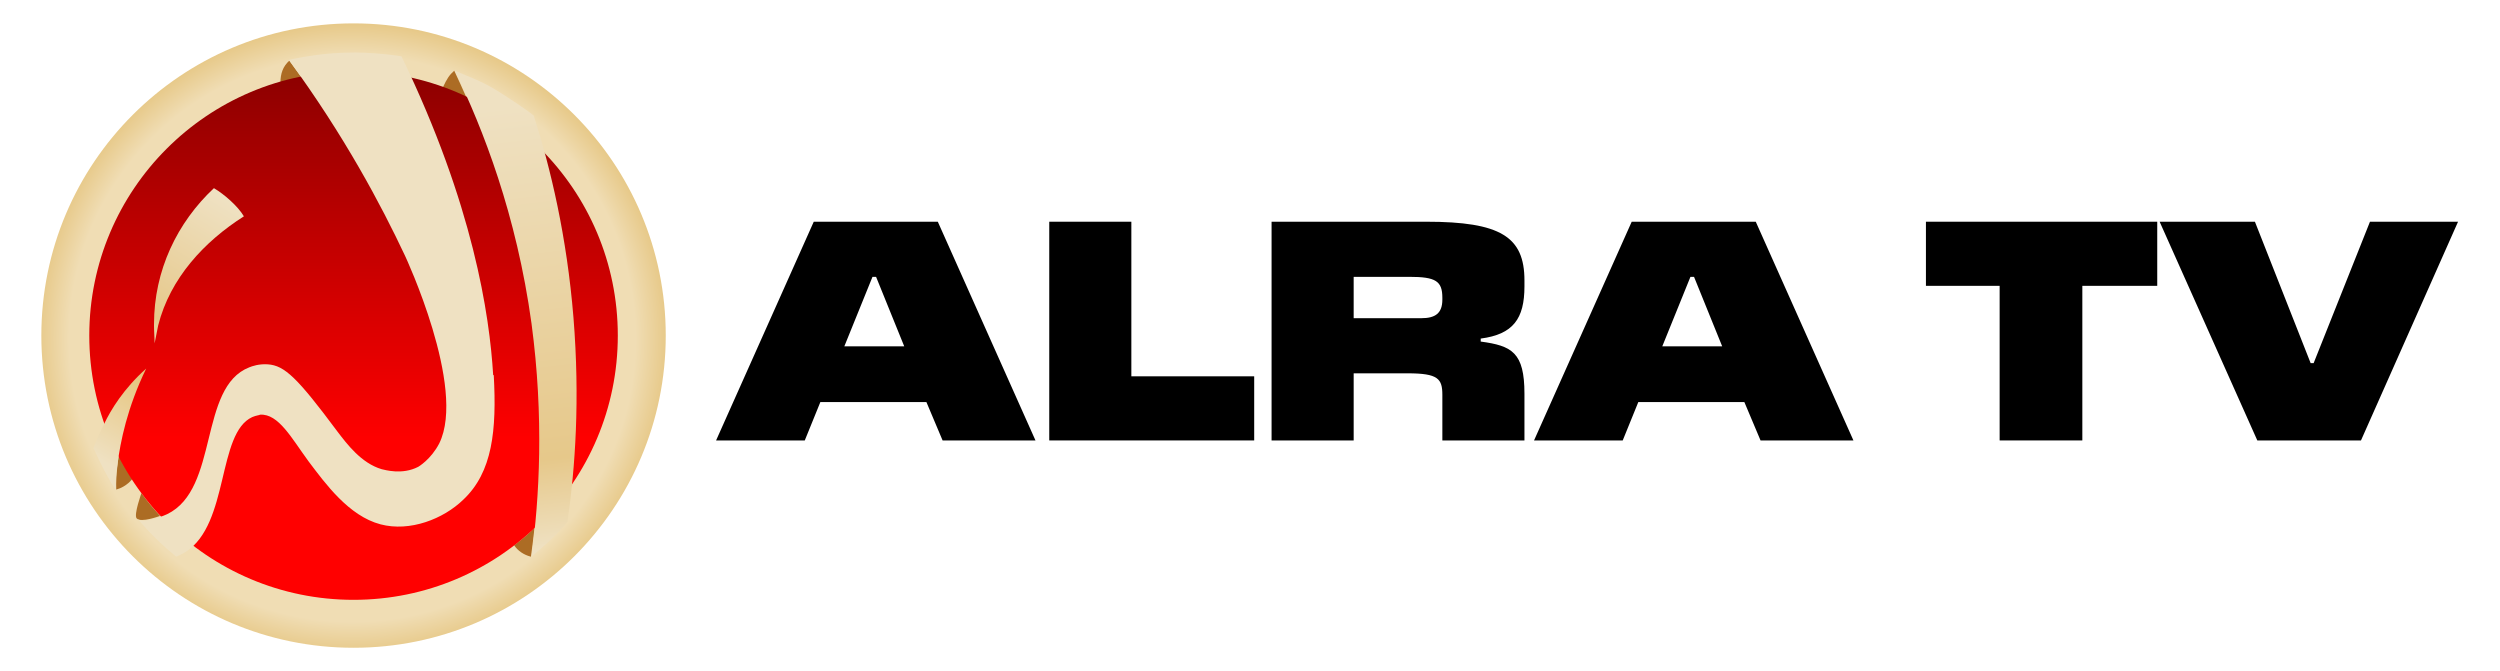 <?xml version="1.0" encoding="UTF-8"?>
<svg id="Layer_1" xmlns="http://www.w3.org/2000/svg" xmlns:xlink="http://www.w3.org/1999/xlink" version="1.1" viewBox="0 0 417.2 112">
  <!-- Generator: Adobe Illustrator 29.4.0, SVG Export Plug-In . SVG Version: 2.1.0 Build 152)  -->
  <defs>
    <style>
      .st0 {
        fill: url(#linear-gradient2);
      }

      .st1 {
        fill: url(#linear-gradient1);
      }

      .st2 {
        fill: url(#linear-gradient3);
      }

      .st3 {
        fill: url(#linear-gradient4);
      }

      .st4 {
        fill: #ac6c24;
      }

      .st5 {
        fill: url(#radial-gradient);
      }

      .st6 {
        fill: url(#linear-gradient);
      }
    </style>
    <radialGradient id="radial-gradient" cx="58.8" cy="56.5" fx="58.8" fy="56.5" r="52.5" gradientUnits="userSpaceOnUse">
      <stop offset=".9" stop-color="#f0ddb4"/>
      <stop offset="1" stop-color="#e7c989"/>
    </radialGradient>
    <linearGradient id="linear-gradient" x1="59" y1="100.1" x2="59" y2="11.9" gradientUnits="userSpaceOnUse">
      <stop offset=".3" stop-color="red"/>
      <stop offset="1" stop-color="#8c0000"/>
    </linearGradient>
    <linearGradient id="linear-gradient1" x1="84.1" y1="17.9" x2="92.9" y2="91.4" gradientUnits="userSpaceOnUse">
      <stop offset="0" stop-color="#efe1c2"/>
      <stop offset=".8" stop-color="#e6c88a"/>
      <stop offset="1" stop-color="#efe1c2"/>
    </linearGradient>
    <linearGradient id="linear-gradient2" x1="37.6" y1="33.4" x2="23" y2="57.8" xlink:href="#linear-gradient1"/>
    <linearGradient id="linear-gradient3" x1="-4308.3" y1="7966.6" x2="-5649.8" y2="10397" gradientUnits="userSpaceOnUse">
      <stop offset="0" stop-color="#efe1c2"/>
      <stop offset="1" stop-color="#e6c47c"/>
    </linearGradient>
    <linearGradient id="linear-gradient4" x1="17.7" y1="77.3" x2="25.7" y2="63.5" xlink:href="#linear-gradient3"/>
  </defs>
  <g>
    <circle class="st5" cx="59" cy="56" r="52.1"/>
    <path class="st4" d="M48.2,10l2.1,2.9-3.5.9c0-1.5.4-2.7,1.5-3.7Z"/>
    <path class="st4" d="M75.8,11.8c.7,1.5,1.4,3,2,4.4l-3.9-1.6c.7-1.5,1.1-2.1,1.9-2.8Z"/>
    <path class="st4" d="M89.2,88.1c-.2,1.7-.4,3.4-.6,4.8-1.2-.3-2.2-1-2.8-1.9,1.2-.9,2.4-1.9,3.4-2.9Z"/>
    <path class="st4" d="M23.6,82.3s-1.3,3.6-.8,4.2c.7.8,3.9-.4,3.9-.4-1.4-1.6-1.7-1.9-3.1-3.8Z"/>
    <path class="st4" d="M19.8,76.1c0,.1-.5,3.2-.4,5.6,1.8-.5,2.7-1.8,2.7-1.8-.8-1.1-2.2-3.8-2.2-3.8Z"/>
    <circle class="st6" cx="59" cy="56" r="44.1"/>
    <path class="st1" d="M89.1,19.4c2.8,8.7,5.5,20.1,6.6,33.6,1.1,13.7.3,25-1,34.1-1.8,2.2-4.1,4.2-6,5.8,1.3-9.8,2.1-23.2,0-38.9-2.5-18.2-8.1-32.5-12.8-42.2,2.5,1.1,4.3,1.6,7.5,3.6,1.7,1.1,4.5,2.9,5.8,4Z"/>
    <path class="st0" d="M40.7,36.1c-6.6,4.2-12.3,10.3-14.3,18.2-.2,1-.4,2-.6,3,0-1-.1-1.9-.1-2.9s0-.2,0-.3c0-9,3.9-17,10-22.7,1.7,1,4,3,5,4.7Z"/>
    <g>
      <path class="st2" d="M82.3,62.6c-.6-10-3.3-28.4-15.3-53.2,0,0-4.8-.8-9.5-.6-4.7.1-9.3,1.2-9.3,1.2,9.3,12.7,15.4,24.2,19.4,32.7,0,0,10.3,22,5.7,31.3-1.4,2.7-3.5,3.9-3.5,3.9-2.7,1.4-5.6.5-6.1.4-3.4-1-5.8-4.2-7.4-6.3h0c-6.7-9-8.8-11-11.6-11.2-1.5-.1-2.6.3-3.1.5-8.5,3.3-5,20.3-13.7,24.5-1.5.7-4.3,1.5-4.9.8,1.9,2.3,4.1,4.4,6.4,6.3.5-.2,1.1-.5,1.6-.8,7.3-4.7,5.2-19.8,11.1-22.5.7-.3,1.2-.3,1.3-.4,3.1-.2,5.3,4,8.1,7.8,2.8,3.7,6.7,9.1,12,10.5,4.9,1.3,10.5-.9,13.8-4.1,4.9-4.6,5.6-11.6,5.1-20.8Z"/>
      <path class="st3" d="M19.6,77.5c.5-3.8,1.6-9.4,4.8-16-3.8,3.4-5.9,6.9-7,9.2-.6,1.2-1.3,2.6-1.8,4.1,1.1,2.4,2.3,4.8,3.7,7,0-1.1,0-2.5.3-4.3Z"/>
    </g>
  </g>
  <g>
    <path d="M172.8,73.5h-15.5l-2.7-6.4h-17.7l-2.6,6.4h-14.8l16.3-36.5h20.7l16.3,36.5ZM145.6,46.2l-4.7,11.6h10l-4.7-11.6h-.5Z"/>
    <path d="M209.3,73.5h-34.2v-36.5h13.7v25.8h20.5v10.7Z"/>
    <path d="M225.9,73.5h-13.7v-36.5h25.8c12.4,0,16.4,2.5,16.4,9.8v1c0,5.4-1.9,8-7.3,8.7v.5c5.2.7,7.3,1.8,7.3,8.7v7.8h-13.7v-7.6c0-2.7-.7-3.6-5.8-3.6h-9v11.2ZM225.9,46.2v6.9h11.3c2.3,0,3.5-.8,3.5-3.1v-.3c0-2.8-1.1-3.5-5.5-3.5h-9.3Z"/>
    <path d="M309.3,73.5h-15.5l-2.7-6.4h-17.7l-2.6,6.4h-14.8l16.3-36.5h20.7l16.3,36.5ZM282.1,46.2l-4.7,11.6h10l-4.7-11.6h-.5Z"/>
    <path d="M347.4,73.5h-13.7v-25.8h-12.3v-10.7h38.6v10.7h-12.5v25.8Z"/>
    <path d="M394.1,73.5h-17.4l-16.3-36.5h15.9l9.3,23.6h.5l9.4-23.6h14.7l-16.2,36.5Z"/>
  </g>
</svg>